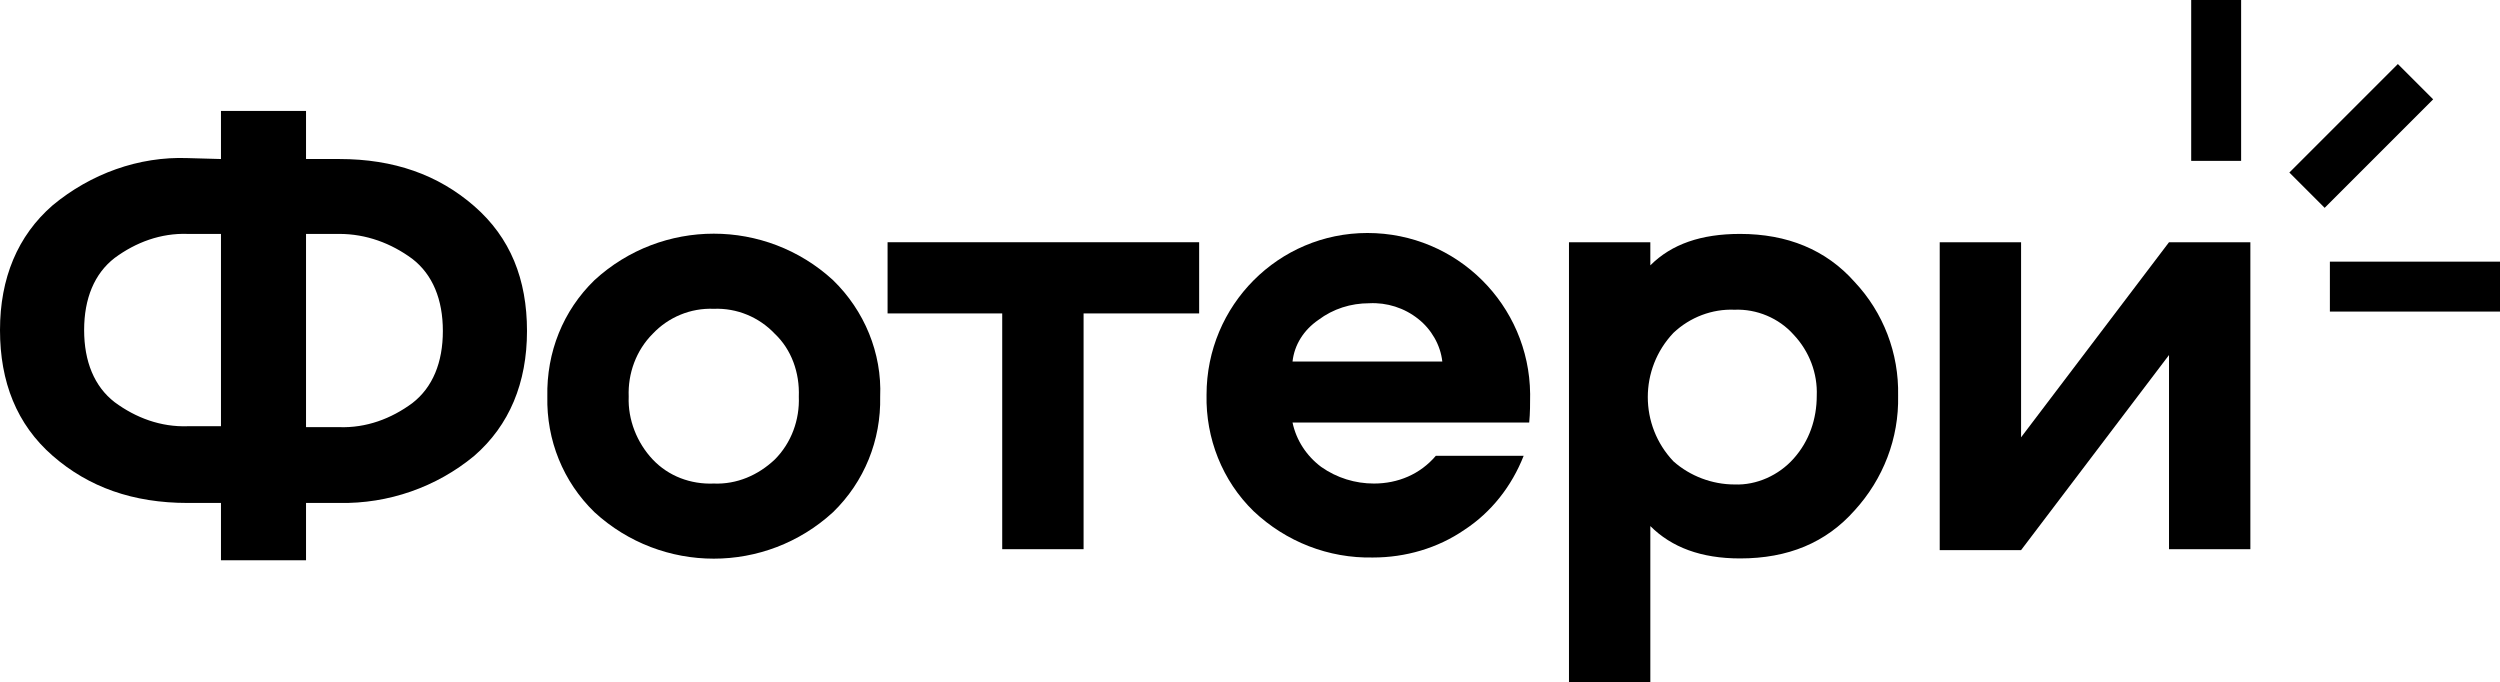 <?xml version="1.0" encoding="UTF-8"?> <!-- Generator: Adobe Illustrator 26.0.0, SVG Export Plug-In . SVG Version: 6.00 Build 0) --> <svg xmlns="http://www.w3.org/2000/svg" xmlns:xlink="http://www.w3.org/1999/xlink" id="Слой_1" x="0px" y="0px" viewBox="0 0 270.4 73.8" style="enable-background:new 0 0 270.4 73.8;" xml:space="preserve"> <rect x="252" y="28.3" width="18.4" height="5.4"></rect> <rect x="247.1" y="12" transform="matrix(0.707 -0.707 0.707 0.707 64.433 184.878)" width="16.6" height="5.4"></rect> <rect x="237" width="5.4" height="17.4"></rect> <path d="M23.9,17.2V12h9.2v5.2h3.6c5.9,0,10.7,1.7,14.6,5.1S57,30.2,57,35.8S55.1,46,51.3,49.3c-4.1,3.4-9.3,5.2-14.6,5.1h-3.6v6.2 h-9.2v-6.2h-3.6c-5.9,0-10.7-1.7-14.6-5.1S0,41.3,0,35.7s1.9-10.2,5.7-13.5c4.1-3.4,9.3-5.3,14.6-5.1L23.9,17.2z M23.9,46.3V25.3 h-3.6c-2.9-0.1-5.6,0.9-7.9,2.6c-2.2,1.7-3.3,4.4-3.3,7.8s1.1,6.1,3.3,7.8c2.3,1.7,5,2.7,7.9,2.6h3.6V46.3z M36.7,25.3h-3.6v20.9 h3.6c2.9,0.1,5.6-0.9,7.9-2.6c2.2-1.7,3.3-4.4,3.3-7.8s-1.1-6.1-3.3-7.8C42.3,26.3,39.6,25.3,36.7,25.3z"></path> <path d="M64.3,30.3c7.3-6.7,18.5-6.7,25.8,0c3.4,3.3,5.3,7.9,5.1,12.6c0.1,4.7-1.7,9.2-5.1,12.5c-7.3,6.7-18.5,6.7-25.8,0 c-3.4-3.3-5.2-7.8-5.1-12.5C59.1,38.1,60.9,33.6,64.3,30.3z M83.8,36.1c-1.7-1.8-4.1-2.8-6.6-2.7c-2.5-0.1-4.9,0.9-6.6,2.7 c-1.8,1.8-2.7,4.3-2.6,6.8c-0.1,2.5,0.9,5,2.6,6.8c1.7,1.8,4.1,2.7,6.6,2.6c2.5,0.1,4.8-0.9,6.6-2.6c1.8-1.8,2.7-4.3,2.6-6.8 C86.5,40.3,85.6,37.8,83.8,36.1z"></path> <path d="M129.7,26.2v7.7h-12.5v25.5h-8.8V33.9H96v-7.7L129.7,26.2z"></path> <path d="M155.3,49.3h9.5c-1.3,3.3-3.5,6.1-6.4,8c-2.9,2-6.4,3-9.9,3c-4.8,0.1-9.4-1.7-12.9-5c-3.4-3.3-5.2-7.9-5.1-12.6 c0-9.7,7.8-17.5,17.4-17.5c9.7,0,17.5,7.8,17.6,17.4l0,0l0,0c0,1,0,2.1-0.1,3.1h-25.6c0.4,1.9,1.5,3.6,3.1,4.8 c1.7,1.2,3.7,1.8,5.7,1.8C151.2,52.3,153.6,51.3,155.3,49.3z M139.8,39.1H156c-0.2-1.8-1.2-3.5-2.6-4.6c-1.5-1.2-3.4-1.8-5.3-1.7 c-2,0-3.9,0.6-5.5,1.8C141,35.7,140,37.3,139.8,39.1L139.8,39.1z"></path> <path d="M205.3,42.8c0.1,4.6-1.6,9-4.7,12.4c-3.1,3.5-7.2,5.2-12.4,5.2c-4.2,0-7.4-1.2-9.7-3.5v16.9h-8.8V26.2h8.8v2.5 c2.3-2.3,5.5-3.4,9.7-3.4c5.1,0,9.3,1.7,12.4,5.2C203.7,33.8,205.4,38.2,205.3,42.8z M196.5,42.8c0.1-2.4-0.8-4.8-2.5-6.6 c-1.6-1.8-4-2.8-6.4-2.7c-2.4-0.1-4.8,0.8-6.6,2.5c-3.7,3.9-3.7,10,0,13.9c1.8,1.6,4.2,2.5,6.6,2.5c2.4,0.1,4.8-1,6.4-2.8 C195.7,47.7,196.5,45.3,196.5,42.8z"></path> <path d="M234.6,26.2h8.8v33.2h-8.8v-21l-16,21.1h-8.8V26.2h8.8v21.1L234.6,26.2z"></path> </svg> 